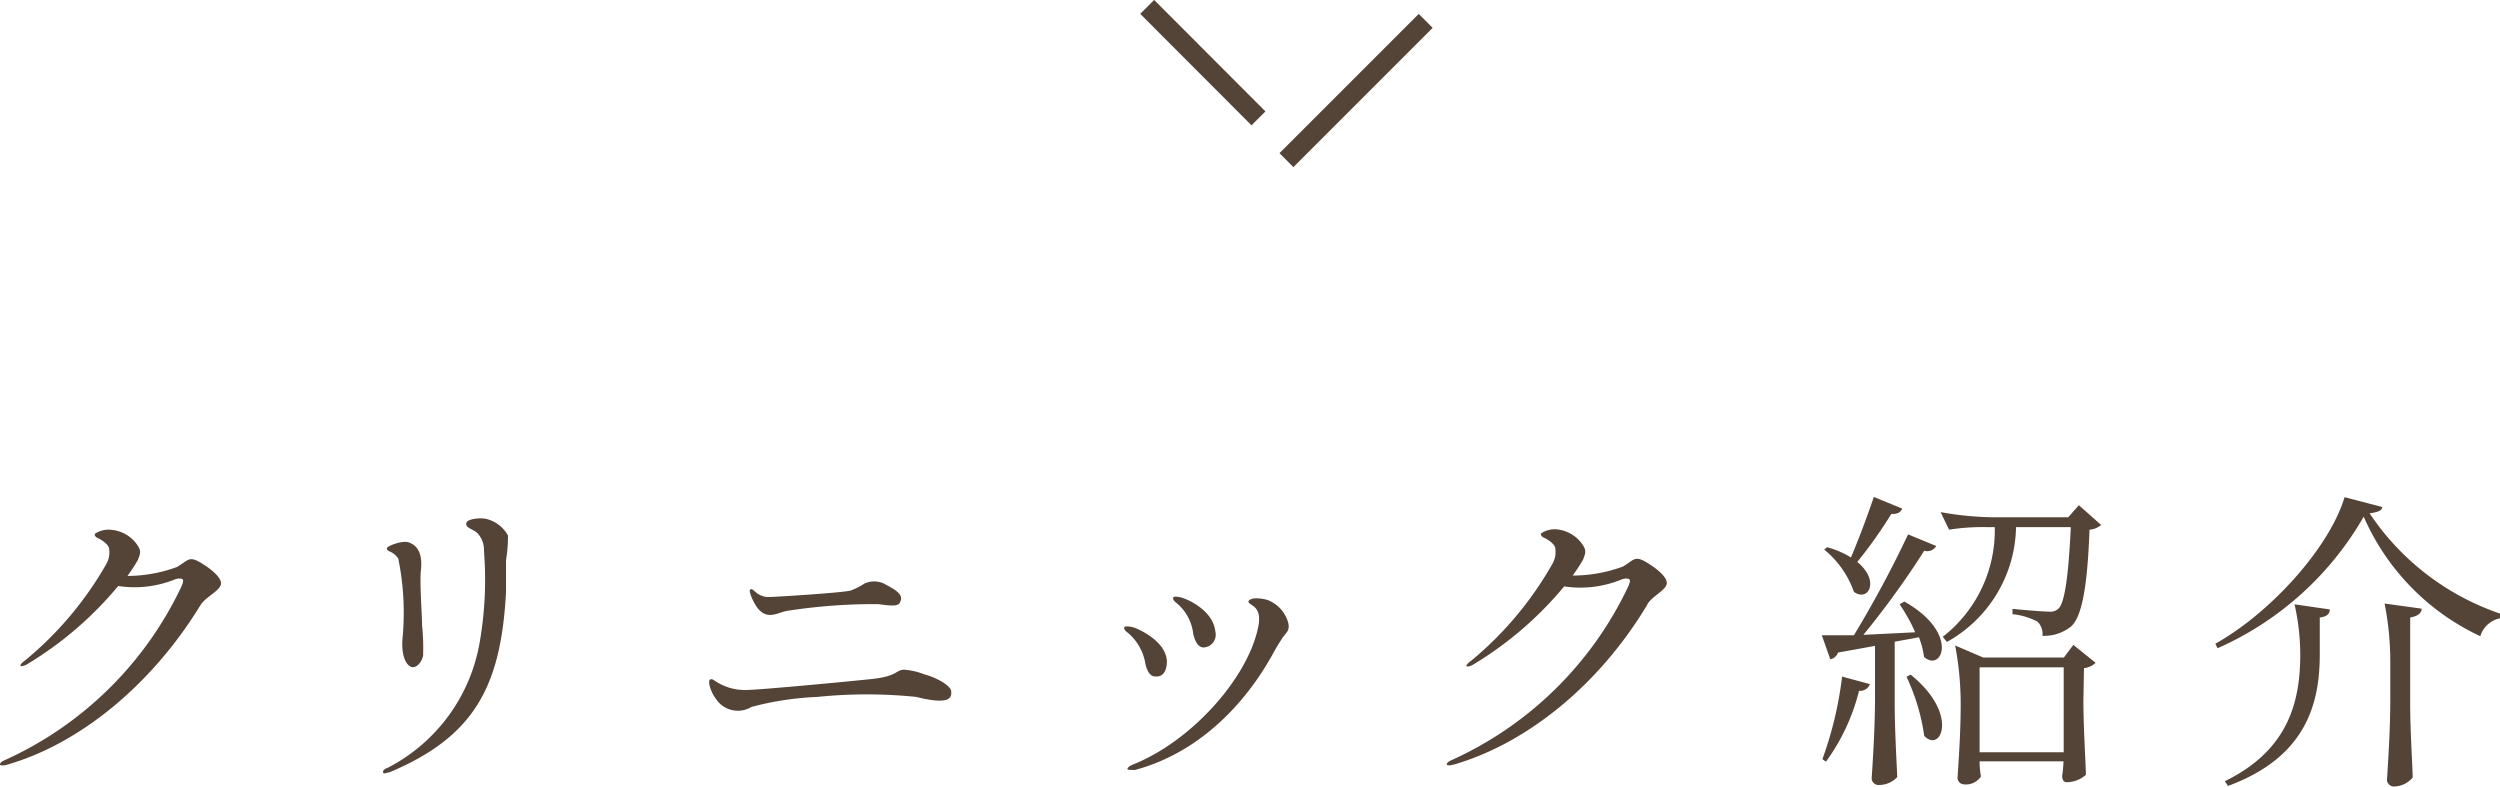 <svg xmlns="http://www.w3.org/2000/svg" viewBox="0 0 126.92 39.93"><defs><style>.cls-1{fill:#544337;}.cls-2{fill:none;stroke:#544337;stroke-miterlimit:10;}</style></defs><title>scl_nav3</title><g id="レイヤー_2" data-name="レイヤー 2"><g id="flt"><path class="cls-1" d="M0,38.81c0-.08.08-.14.2-.2a18.22,18.22,0,0,0,9-8.81c.09-.19.12-.33.08-.38s-.21-.08-.41,0A5.48,5.48,0,0,1,6,29.75a18.12,18.12,0,0,1-4.67,4c-.13.06-.27.09-.29.05s.06-.15.22-.26A17.65,17.65,0,0,0,5.4,28.63a1.19,1.19,0,0,0,.14-.76c0-.23-.44-.5-.57-.55s-.19-.17-.15-.22a1.23,1.23,0,0,1,.85-.2A1.79,1.79,0,0,1,7,27.71c.19.3.1.44,0,.72a8.5,8.5,0,0,1-.53.81A7.37,7.37,0,0,0,9,28.78c.55-.34.6-.55,1.14-.24s1.17.81,1.07,1.15-.81.64-1.05,1.06C7.67,34.81,4,37.79.33,38.83.12,38.88,0,38.86,0,38.81Z"/><path class="cls-1" d="M19.77,39.21c-.13,0-.29.12-.32,0s.12-.19.27-.25a8.85,8.85,0,0,0,4.64-6.39,18.58,18.58,0,0,0,.21-4.6,1.23,1.23,0,0,0-.34-.91c-.25-.22-.59-.25-.56-.49s.72-.29,1-.23a1.72,1.72,0,0,1,1.12.85,7.52,7.52,0,0,1-.1,1.25c0,.45,0,1,0,1.62C25.43,34.88,24.07,37.4,19.77,39.21Zm.67-6.85a13.76,13.76,0,0,0-.22-4,1,1,0,0,0-.31-.3c-.13-.08-.27-.1-.27-.22s.77-.41,1.09-.31.75.4.64,1.41c-.07.61.05,2.16.06,2.83a11.13,11.13,0,0,1,.05,1.52c-.06.29-.29.6-.54.58S20.34,33.4,20.44,32.36Z"/><path class="cls-1" d="M36.36,35.5c-.32-.43-.43-.93-.31-1s.23.08.45.19a2.7,2.7,0,0,0,1.35.34c.67,0,5.12-.42,6.43-.56S45.47,34,45.91,34a3.43,3.43,0,0,1,1,.23c.64.17,1.35.57,1.38.86s0,.74-1.78.29a24.69,24.69,0,0,0-5,0,15.47,15.47,0,0,0-3.36.51A1.33,1.33,0,0,1,36.36,35.5Zm9.38-5.06c-.07.34-.26.35-1.16.23a28.94,28.94,0,0,0-4.67.35c-.51.11-1.09.56-1.62-.42-.16-.3-.28-.62-.2-.67s.11,0,.24.1a1,1,0,0,0,.68.28c.31,0,3.81-.22,4.18-.33a3.36,3.36,0,0,0,.69-.35,1.17,1.17,0,0,1,1,0C45.38,29.9,45.8,30.12,45.74,30.44Z"/><path class="cls-1" d="M57.24,32.11c-.13-.1-.19-.18-.16-.26s.27-.05.46,0,1.67.68,1.7,1.73c0,.34-.11.82-.61.76-.24,0-.4-.28-.48-.64A2.6,2.6,0,0,0,57.24,32.11Zm7.84.32a9.82,9.82,0,0,0-.51.86c-.29.47-2.42,4.58-6.95,5.8-.24,0-.37,0-.38-.05s.08-.15.29-.23c2.93-1.18,5.68-4.25,6.3-6.77.16-.62.12-1-.17-1.25-.11-.08-.28-.17-.28-.25s.21-.16.28-.16a2,2,0,0,1,.69.08,1.74,1.74,0,0,1,1.05,1.15C65.5,32.06,65.27,32.11,65.08,32.43Zm-5.52-2.08c0-.08.18-.08.46,0s1.57.64,1.68,1.71a.65.65,0,0,1-.59.81c-.25,0-.43-.25-.53-.68a2.38,2.38,0,0,0-.88-1.6S59.53,30.46,59.56,30.35Z"/><path class="cls-1" d="M73.45,38.81c0-.08.08-.14.2-.2a18.22,18.22,0,0,0,9-8.81c.09-.19.12-.33.08-.38s-.21-.08-.41,0a5.48,5.48,0,0,1-2.91.35,18.12,18.12,0,0,1-4.67,4c-.13.06-.27.09-.29.05s.06-.15.22-.26a17.65,17.65,0,0,0,4.15-4.95,1.19,1.19,0,0,0,.14-.76c0-.23-.44-.5-.57-.55s-.19-.17-.15-.22a1.23,1.23,0,0,1,.85-.2,1.79,1.79,0,0,1,1.28.81c.19.3.1.44,0,.72a8.5,8.5,0,0,1-.53.81,7.37,7.37,0,0,0,2.56-.46c.55-.34.6-.55,1.14-.24s1.17.81,1.07,1.15-.81.64-1,1.06c-2.44,4.06-6.09,7-9.78,8.08C73.56,38.88,73.46,38.86,73.45,38.81Z"/><path class="cls-1" d="M92.52,38.54a18.73,18.73,0,0,0,1-4.19l1.41.38a.52.52,0,0,1-.55.34,10.34,10.34,0,0,1-1.68,3.6Zm4.16-8c2.82,1.59,1.92,3.62,1,2.81a4.32,4.32,0,0,0-.26-1c-.37.08-.77.14-1.23.23v3.11c0,1.28.09,2.88.13,3.76a1.26,1.26,0,0,1-1,.4.35.35,0,0,1-.3-.32c.09-1.37.17-2.75.17-4.16V32.79l-1.88.34a.51.51,0,0,1-.39.34l-.43-1.22,1.63,0a56.47,56.47,0,0,0,2.75-5.12l1.43.59a.53.53,0,0,1-.61.24,44.4,44.4,0,0,1-3.09,4.27l2.63-.13a8.54,8.54,0,0,0-.79-1.42Zm-.11-4.72c-.07.18-.23.29-.55.27a23.39,23.39,0,0,1-1.73,2.44c1.16.94.58,2.05-.17,1.52a4.82,4.82,0,0,0-1.51-2.15l.15-.12a4.77,4.77,0,0,1,1.21.52c.36-.85.8-2,1.16-3.07ZM97,34.25c2.48,2,1.54,4,.69,3.11a10.41,10.41,0,0,0-.9-3Zm9.67-7.6a1,1,0,0,1-.59.24c-.1,2.8-.37,4.4-.93,4.91a2.19,2.19,0,0,1-1.46.48.87.87,0,0,0-.25-.72,3.49,3.49,0,0,0-1.27-.38v-.27c.58.06,1.54.14,1.86.14a.57.57,0,0,0,.48-.16c.32-.29.51-1.76.62-4.13h-2.78a6.8,6.8,0,0,1-3.51,5.83l-.21-.26a6.85,6.85,0,0,0,2.64-5.57h-.44a11.18,11.18,0,0,0-1.88.13L98.52,26a16.08,16.08,0,0,0,2.59.26H105l.54-.61Zm-.9,8.91c0,1.28.1,2.89.13,3.77a1.44,1.44,0,0,1-1,.38c-.14,0-.21-.16-.21-.32a5.8,5.8,0,0,0,.07-.74H100.5a4.2,4.2,0,0,0,.07.77.92.92,0,0,1-.87.4.34.34,0,0,1-.32-.32c.08-1.23.16-2.46.16-3.73a16,16,0,0,0-.28-3l1.42.61h4.1l.48-.64,1.13.91a1,1,0,0,1-.59.27Zm-1,2.63V33.88H100.5v4.31Z"/><path class="cls-1" d="M112.58,32.91l-.11-.23c2.82-1.58,5.79-4.88,6.56-7.44l1.91.5c0,.19-.26.27-.64.32a13,13,0,0,0,6.62,5.09l0,.24a1.32,1.32,0,0,0-1,.91A12,12,0,0,1,120,26.23,16,16,0,0,1,112.58,32.91Zm5.19.3c0,2.47-.66,5.22-4.66,6.69l-.16-.24c3.28-1.6,3.83-4.11,3.83-6.46a11.85,11.85,0,0,0-.29-2.52l1.79.26c0,.21-.14.37-.51.41Zm4.59,2.5c0,1.28.1,2.88.13,3.76a1.28,1.28,0,0,1-.95.46.36.36,0,0,1-.36-.32c.09-1.37.17-2.75.17-4.16V33.64a15.16,15.16,0,0,0-.29-3l1.88.26c0,.22-.18.38-.58.45Z"/><line class="cls-2" x1="72.38" y1="1.06" x2="65.31" y2="8.13"/><line class="cls-2" x1="58.24" y1="0.35" x2="63.89" y2="6.01"/></g></g></svg>